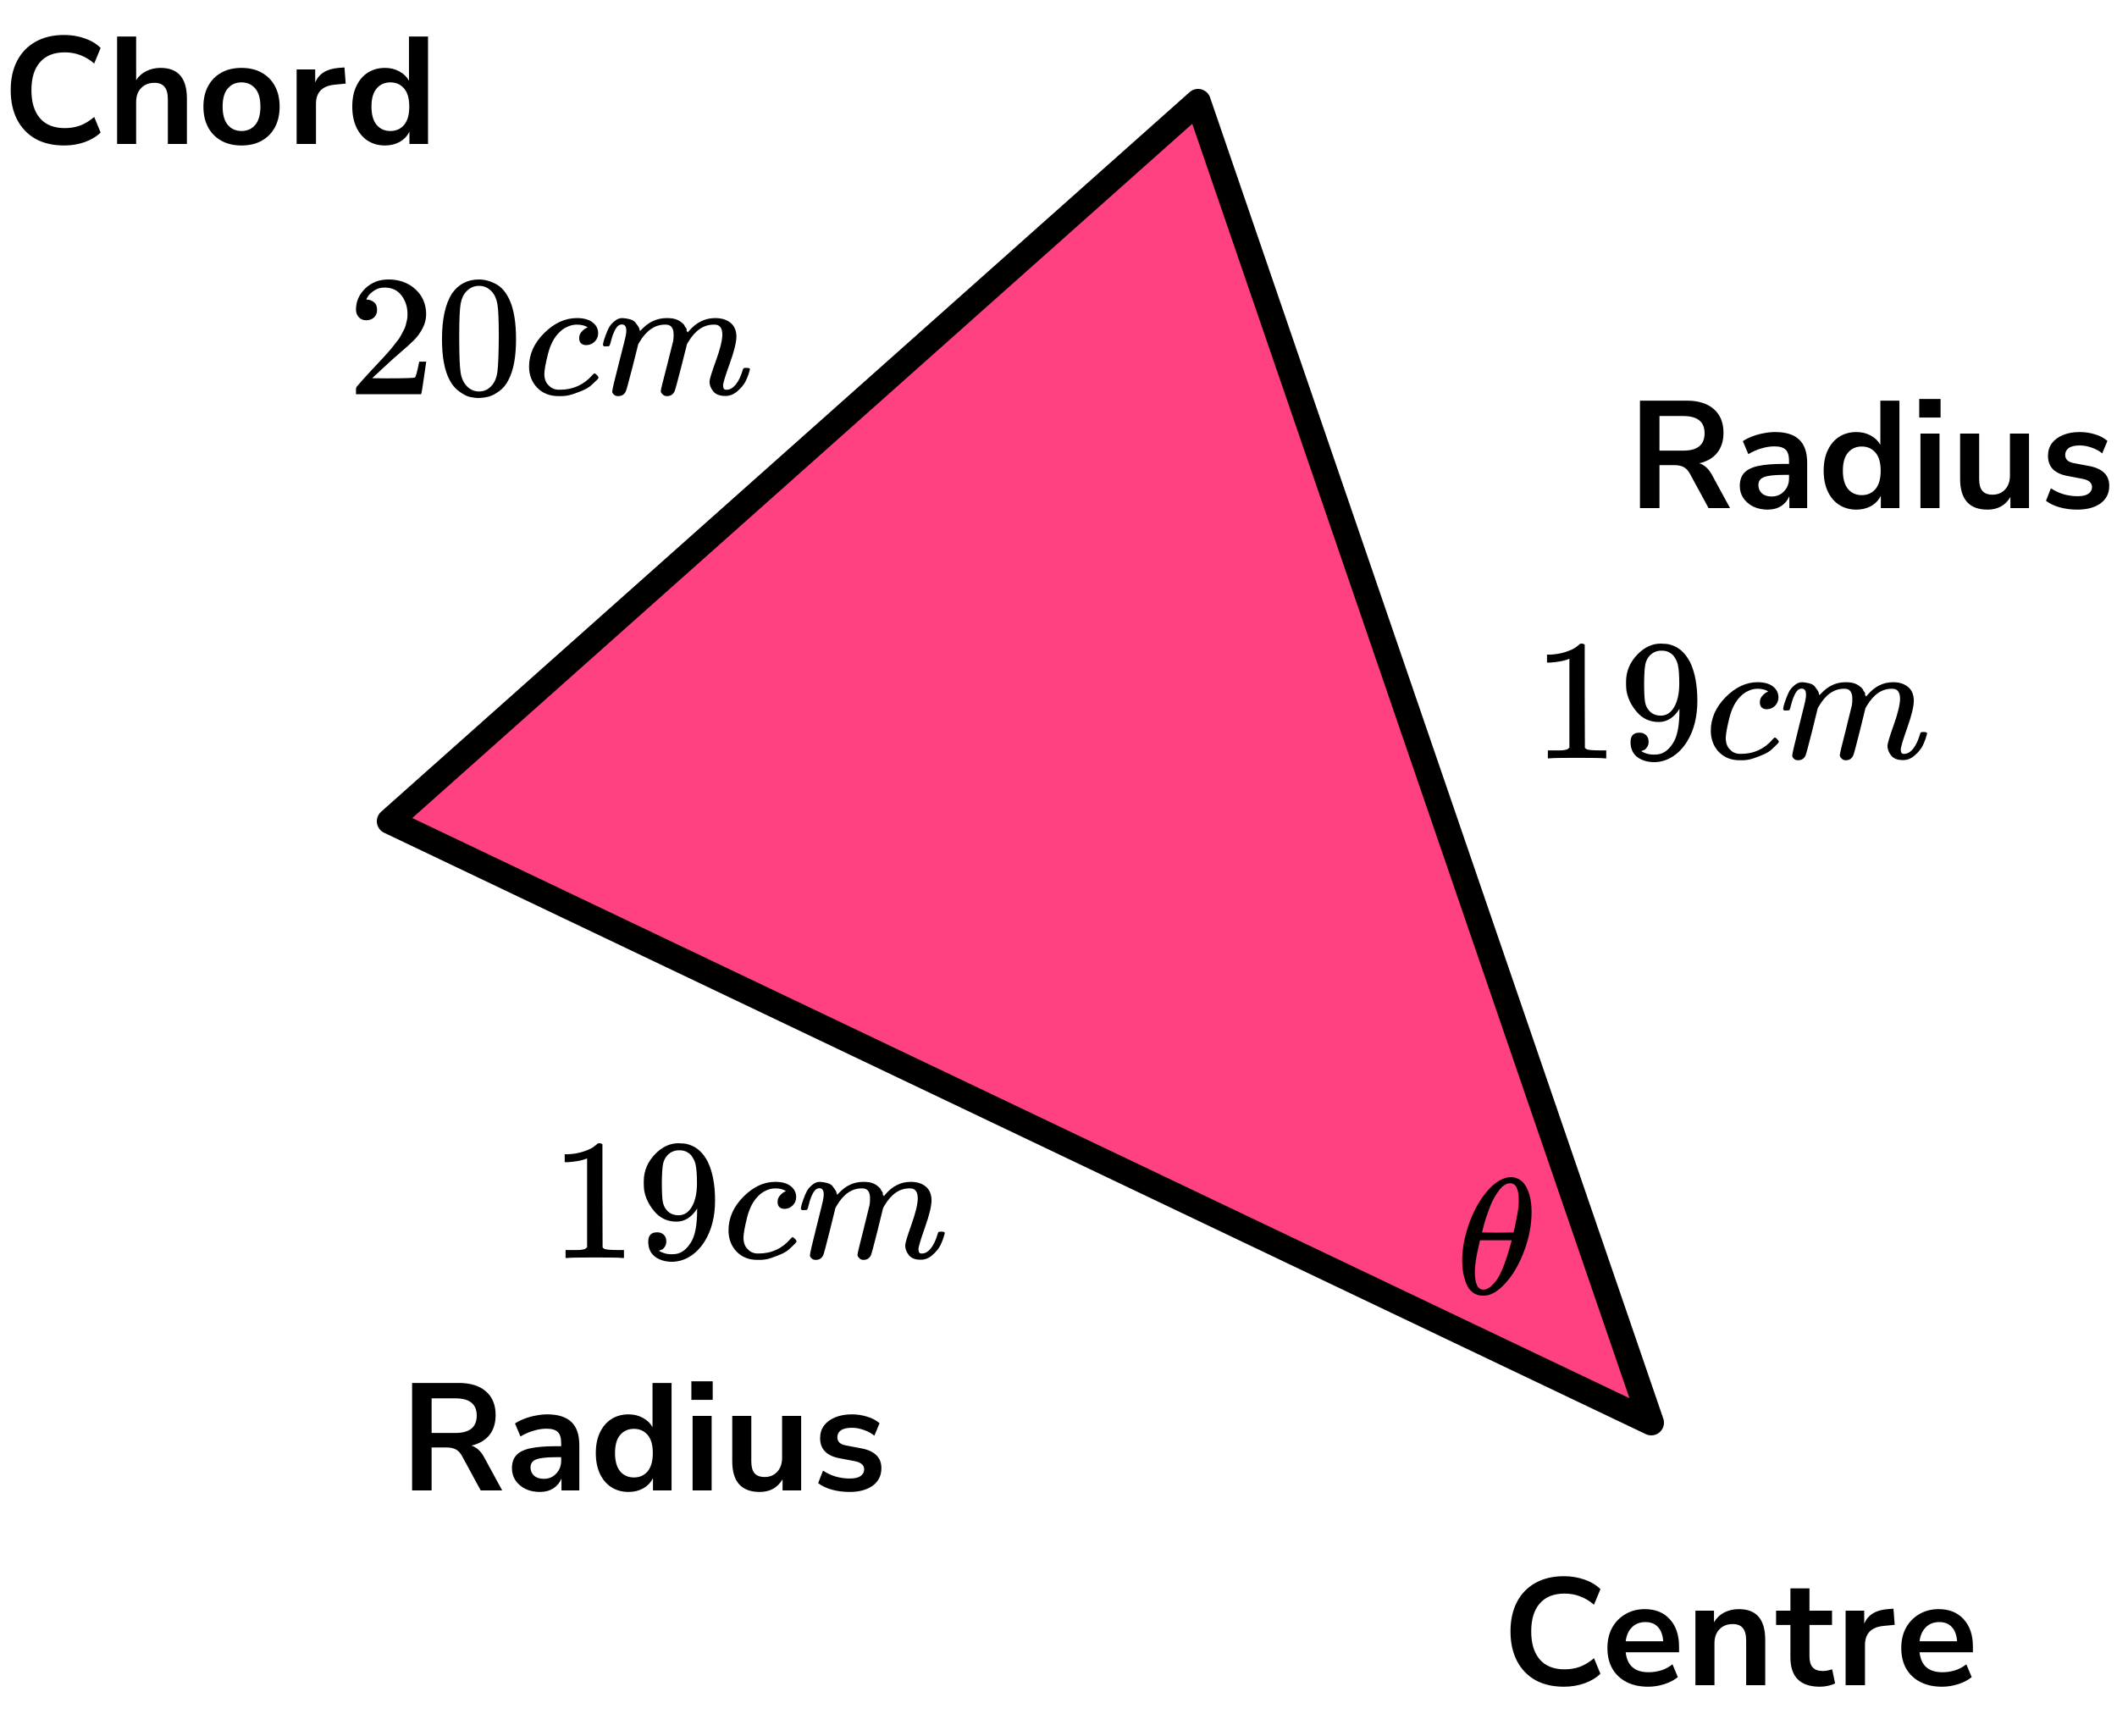 <?xml version="1.0" encoding="UTF-8"?> <svg xmlns="http://www.w3.org/2000/svg" width="250" height="205" viewBox="0 0 250 205" fill="none"><path d="M141.482 12L195 168L46 96.981L141.482 12Z" fill="#FF4081" stroke="black" stroke-width="3" stroke-linejoin="round"></path><path d="M172.672 148.889C172.672 147.558 172.921 146.155 173.42 144.681C173.919 143.206 174.597 141.934 175.454 140.864C176.311 139.794 177.2 139.18 178.122 139.024C178.134 139.024 178.185 139.024 178.275 139.024C178.365 139.024 178.441 139.017 178.505 139.004C179.196 139.056 179.733 139.376 180.117 139.963C180.616 140.746 180.866 141.797 180.866 143.115C180.866 144.616 180.578 146.142 180.002 147.695C179.426 149.248 178.691 150.521 177.795 151.512C176.9 152.504 176.043 153 175.224 153H175.09C174.629 153 174.232 152.87 173.9 152.609C173.567 152.348 173.318 152.002 173.151 151.571C172.985 151.14 172.864 150.703 172.787 150.26C172.71 149.816 172.672 149.359 172.672 148.889ZM179.35 141.725C179.35 140.394 179.011 139.728 178.333 139.728C177.872 139.728 177.424 140.022 176.989 140.609C176.554 141.197 176.196 141.862 175.915 142.606C175.633 143.35 175.416 144.002 175.262 144.563C175.109 145.125 175.026 145.451 175.013 145.542C175.64 145.555 176.26 145.562 176.874 145.562L178.736 145.542C178.748 145.529 178.8 145.314 178.889 144.896C178.979 144.479 179.081 143.957 179.196 143.33C179.311 142.704 179.362 142.169 179.35 141.725ZM174.168 150.22C174.168 151.604 174.507 152.295 175.185 152.295C175.377 152.295 175.582 152.23 175.8 152.1C176.017 151.969 176.279 151.721 176.586 151.356C176.893 150.99 177.2 150.423 177.507 149.653C177.814 148.883 178.122 147.93 178.429 146.795L178.525 146.462H174.783C174.783 146.501 174.725 146.749 174.61 147.206C174.495 147.663 174.392 148.172 174.303 148.733C174.213 149.294 174.168 149.79 174.168 150.22Z" fill="black"></path><path d="M43.264 37.823C42.89 37.823 42.592 37.701 42.371 37.457C42.149 37.212 42.039 36.914 42.039 36.561C42.039 35.598 42.406 34.764 43.139 34.059C43.873 33.354 44.787 33.001 45.881 33.001C47.141 33.001 48.194 33.381 49.038 34.14C49.883 34.9 50.312 35.883 50.326 37.09C50.326 37.674 50.187 38.23 49.91 38.759C49.634 39.288 49.301 39.749 48.913 40.142C48.526 40.535 47.972 41.037 47.252 41.648C46.753 42.068 46.061 42.692 45.175 43.519L43.949 44.659L45.528 44.679C47.702 44.679 48.858 44.645 48.997 44.577C49.093 44.55 49.26 43.947 49.495 42.767V42.706H50.326V42.767C50.312 42.807 50.222 43.424 50.056 44.618C49.89 45.812 49.786 46.435 49.744 46.49V46.551H42.039V46.164V45.92C42.039 45.825 42.08 45.723 42.163 45.615C42.246 45.506 42.454 45.269 42.786 44.903C43.188 44.469 43.534 44.089 43.825 43.764C43.949 43.628 44.185 43.377 44.531 43.011C44.877 42.645 45.113 42.394 45.237 42.258C45.362 42.122 45.563 41.899 45.84 41.587C46.117 41.275 46.31 41.044 46.421 40.895C46.532 40.746 46.691 40.542 46.899 40.285C47.106 40.027 47.252 39.81 47.335 39.633C47.418 39.457 47.522 39.261 47.647 39.044C47.771 38.827 47.861 38.609 47.916 38.392C47.972 38.175 48.02 37.972 48.062 37.782C48.103 37.592 48.124 37.368 48.124 37.111C48.124 36.256 47.889 35.517 47.418 34.893C46.947 34.269 46.276 33.957 45.403 33.957C44.946 33.957 44.545 34.072 44.199 34.303C43.852 34.534 43.61 34.758 43.472 34.974C43.333 35.191 43.264 35.32 43.264 35.361C43.264 35.375 43.299 35.381 43.368 35.381C43.617 35.381 43.873 35.476 44.136 35.666C44.4 35.856 44.531 36.168 44.531 36.602C44.531 36.941 44.42 37.226 44.199 37.457C43.977 37.687 43.666 37.809 43.264 37.823Z" fill="black"></path><path d="M53.379 34.651C54.155 33.552 55.214 33.003 56.557 33.003C57.222 33.003 57.886 33.179 58.551 33.532C59.216 33.884 59.756 34.508 60.171 35.403C60.683 36.529 60.94 38.075 60.94 40.042C60.94 42.144 60.642 43.752 60.047 44.864C59.77 45.433 59.389 45.888 58.904 46.227C58.419 46.566 57.997 46.776 57.637 46.858C57.277 46.939 56.924 46.986 56.578 47C56.218 47 55.858 46.959 55.498 46.878C55.138 46.797 54.715 46.58 54.231 46.227C53.746 45.874 53.365 45.42 53.088 44.864C52.493 43.752 52.195 42.144 52.195 40.042C52.195 37.682 52.59 35.885 53.379 34.651ZM58.053 34.406C57.637 33.972 57.146 33.755 56.578 33.755C55.996 33.755 55.498 33.972 55.082 34.406C54.736 34.759 54.508 35.247 54.397 35.871C54.286 36.495 54.231 37.797 54.231 39.778C54.231 41.92 54.286 43.331 54.397 44.009C54.508 44.687 54.757 45.223 55.145 45.617C55.532 46.023 56.01 46.227 56.578 46.227C57.132 46.227 57.602 46.023 57.99 45.617C58.392 45.21 58.641 44.64 58.738 43.908C58.835 43.175 58.89 41.798 58.904 39.778C58.904 37.811 58.849 36.516 58.738 35.892C58.627 35.268 58.399 34.773 58.053 34.406Z" fill="black"></path><path d="M62.476 43.317C62.476 41.839 63.072 40.51 64.263 39.33C65.453 38.15 66.741 37.559 68.126 37.559C68.901 37.559 69.51 37.722 69.954 38.048C70.397 38.373 70.625 38.801 70.639 39.33C70.639 39.723 70.507 40.055 70.244 40.327C69.981 40.598 69.649 40.74 69.247 40.754C68.984 40.754 68.777 40.686 68.624 40.55C68.472 40.415 68.396 40.211 68.396 39.94C68.396 39.669 68.472 39.438 68.624 39.248C68.777 39.058 68.929 38.916 69.081 38.821C69.234 38.726 69.331 38.685 69.372 38.699H69.393C69.393 38.672 69.351 38.631 69.268 38.577C69.185 38.523 69.04 38.468 68.832 38.414C68.624 38.36 68.389 38.333 68.126 38.333C67.71 38.333 67.316 38.428 66.942 38.617C66.651 38.739 66.353 38.95 66.049 39.248C65.439 39.845 64.996 40.686 64.719 41.771C64.443 42.856 64.297 43.643 64.283 44.131C64.283 44.755 64.463 45.223 64.823 45.535C65.128 45.86 65.529 46.023 66.028 46.023H66.111C67.662 46.023 68.943 45.447 69.954 44.294C70.078 44.158 70.161 44.09 70.203 44.09C70.258 44.09 70.348 44.151 70.473 44.273C70.597 44.395 70.667 44.49 70.681 44.558C70.694 44.626 70.632 44.728 70.494 44.863C70.355 44.999 70.154 45.189 69.891 45.433C69.628 45.677 69.317 45.881 68.957 46.043C68.597 46.206 68.153 46.376 67.627 46.552C67.101 46.728 66.547 46.803 65.966 46.776C64.927 46.776 64.09 46.45 63.453 45.799C62.816 45.148 62.49 44.321 62.476 43.317Z" fill="black"></path><path d="M71.2 40.715C71.214 40.633 71.235 40.525 71.262 40.389C71.29 40.253 71.373 39.996 71.511 39.616C71.65 39.236 71.788 38.917 71.927 38.66C72.065 38.402 72.287 38.151 72.592 37.907C72.896 37.663 73.201 37.547 73.505 37.561C73.81 37.575 74.108 37.622 74.399 37.703C74.689 37.785 74.897 37.907 75.022 38.07C75.146 38.232 75.257 38.382 75.354 38.517C75.451 38.653 75.506 38.782 75.52 38.904L75.562 39.046C75.562 39.073 75.569 39.087 75.582 39.087L75.811 38.863C76.642 37.995 77.618 37.561 78.74 37.561C78.975 37.561 79.19 37.575 79.383 37.602C79.577 37.629 79.757 37.676 79.923 37.744C80.09 37.812 80.221 37.88 80.318 37.948C80.415 38.015 80.519 38.097 80.63 38.192C80.74 38.287 80.81 38.375 80.837 38.456C80.865 38.538 80.92 38.626 81.004 38.721C81.087 38.816 81.114 38.897 81.087 38.965C81.059 39.033 81.08 39.094 81.149 39.148C81.218 39.202 81.232 39.25 81.19 39.29L81.357 39.087C82.229 38.07 83.26 37.561 84.451 37.561C85.199 37.561 85.801 37.744 86.258 38.11C86.715 38.477 86.951 39.012 86.965 39.718C86.965 40.409 86.701 41.481 86.175 42.932C85.649 44.383 85.386 45.252 85.386 45.536C85.4 45.726 85.434 45.855 85.49 45.923C85.545 45.991 85.649 46.025 85.801 46.025C86.189 46.025 86.549 45.821 86.882 45.414C87.214 45.007 87.484 44.451 87.692 43.746C87.733 43.597 87.775 43.509 87.816 43.481C87.858 43.454 87.968 43.441 88.148 43.441C88.425 43.441 88.564 43.495 88.564 43.603C88.564 43.617 88.536 43.719 88.481 43.909C88.37 44.302 88.218 44.689 88.024 45.068C87.83 45.448 87.511 45.828 87.068 46.208C86.625 46.587 86.148 46.771 85.635 46.757C84.984 46.757 84.514 46.574 84.223 46.208C83.932 45.842 83.787 45.462 83.787 45.068C83.787 44.811 84.036 43.997 84.534 42.627C85.033 41.257 85.289 40.226 85.303 39.535C85.303 38.734 84.998 38.334 84.389 38.334H84.285C83.094 38.334 82.091 39.019 81.273 40.389L81.128 40.633L80.443 43.359C79.986 45.136 79.723 46.092 79.653 46.228C79.473 46.594 79.176 46.777 78.76 46.777C78.58 46.777 78.435 46.73 78.324 46.635C78.213 46.54 78.137 46.459 78.096 46.391C78.054 46.323 78.033 46.255 78.033 46.187C78.033 46.038 78.269 45.068 78.74 43.278L79.487 40.308C79.529 40.104 79.55 39.846 79.55 39.535C79.55 38.734 79.245 38.334 78.636 38.334H78.532C77.341 38.334 76.337 39.019 75.52 40.389L75.375 40.633L74.689 43.359C74.232 45.136 73.969 46.092 73.9 46.228C73.72 46.594 73.422 46.777 73.007 46.777C72.827 46.777 72.682 46.737 72.571 46.655C72.46 46.574 72.384 46.492 72.342 46.411C72.301 46.33 72.287 46.262 72.301 46.208C72.301 46.031 72.564 44.919 73.09 42.871C73.63 40.782 73.9 39.691 73.9 39.596C73.942 39.392 73.962 39.209 73.962 39.046C73.962 38.558 73.789 38.314 73.443 38.314C73.138 38.314 72.882 38.504 72.675 38.883C72.467 39.263 72.308 39.677 72.197 40.124C72.086 40.572 72.003 40.816 71.948 40.857C71.92 40.884 71.809 40.898 71.615 40.898H71.325C71.242 40.816 71.2 40.755 71.2 40.715Z" fill="black"></path><path d="M185.332 77.791L185.067 77.893C184.878 77.961 184.606 78.029 184.254 78.097C183.901 78.164 183.508 78.212 183.074 78.239H182.688V77.303H183.074C183.712 77.276 184.301 77.174 184.844 76.998C185.386 76.822 185.766 76.659 185.983 76.51C186.2 76.36 186.389 76.211 186.552 76.062C186.579 76.021 186.661 76.001 186.796 76.001C186.918 76.001 187.033 76.042 187.142 76.123V82.206L187.162 88.31C187.257 88.405 187.339 88.466 187.406 88.493C187.474 88.52 187.637 88.547 187.894 88.574C188.152 88.601 188.572 88.615 189.155 88.615H189.684V89.551H189.46C189.176 89.51 188.098 89.49 186.227 89.49C184.383 89.49 183.318 89.51 183.034 89.551H182.79V88.615H183.318C183.617 88.615 183.874 88.615 184.091 88.615C184.308 88.615 184.478 88.608 184.6 88.595C184.722 88.581 184.83 88.561 184.925 88.534C185.02 88.506 185.074 88.493 185.088 88.493C185.101 88.493 185.142 88.459 185.21 88.391C185.278 88.323 185.318 88.296 185.332 88.31V77.791Z" fill="black"></path><path d="M198.328 83.713C197.677 84.744 196.863 85.26 195.887 85.26C194.83 85.26 193.962 84.859 193.284 84.059C192.606 83.259 192.199 82.404 192.064 81.496C192.037 81.279 192.023 81.007 192.023 80.682V80.519C192.023 79.258 192.491 78.159 193.426 77.223C194.24 76.409 195.135 76.003 196.111 76.003C196.138 76.003 196.179 76.003 196.233 76.003C196.287 76.003 196.341 76.009 196.396 76.023H196.477C196.64 76.023 196.809 76.037 196.985 76.064C197.162 76.091 197.412 76.172 197.738 76.308C198.063 76.443 198.382 76.66 198.694 76.959C199.005 77.257 199.297 77.657 199.568 78.159C200.151 79.353 200.443 80.885 200.443 82.757C200.443 84.656 200.036 86.263 199.222 87.579C198.748 88.338 198.178 88.928 197.514 89.349C196.85 89.769 196.145 89.986 195.399 90C194.572 90 193.894 89.803 193.365 89.41C192.836 89.017 192.565 88.433 192.552 87.66C192.538 86.887 192.897 86.507 193.63 86.521C193.928 86.521 194.179 86.616 194.382 86.806C194.585 86.996 194.687 87.26 194.687 87.599C194.687 87.843 194.626 88.054 194.504 88.23C194.382 88.406 194.274 88.515 194.179 88.555C194.084 88.596 193.996 88.63 193.914 88.657L193.833 88.678C193.833 88.705 193.88 88.745 193.975 88.8C194.07 88.854 194.247 88.922 194.504 89.003C194.762 89.085 195.046 89.118 195.358 89.105H195.48C196.294 89.105 196.979 88.671 197.534 87.803C198.063 87.043 198.328 85.728 198.328 83.856V83.713ZM196.131 84.507C196.782 84.507 197.304 84.174 197.697 83.51C198.09 82.845 198.294 81.943 198.307 80.804C198.307 79.746 198.253 78.987 198.145 78.525C198.117 78.39 198.077 78.254 198.023 78.118C197.968 77.983 197.873 77.807 197.738 77.59C197.602 77.373 197.399 77.189 197.128 77.04C196.856 76.891 196.538 76.823 196.172 76.837C195.657 76.837 195.216 77.02 194.85 77.386C194.565 77.684 194.382 78.037 194.301 78.444C194.219 78.851 194.172 79.563 194.158 80.58C194.158 81.706 194.192 82.466 194.26 82.859C194.328 83.252 194.463 83.571 194.667 83.815C195.006 84.276 195.494 84.507 196.131 84.507Z" fill="black"></path><path d="M202.029 86.317C202.029 84.839 202.612 83.51 203.778 82.329C204.944 81.15 206.205 80.559 207.561 80.559C208.32 80.559 208.917 80.722 209.351 81.048C209.784 81.373 210.008 81.801 210.022 82.329C210.022 82.723 209.893 83.055 209.635 83.326C209.378 83.598 209.052 83.74 208.659 83.754C208.401 83.754 208.198 83.686 208.049 83.55C207.9 83.415 207.825 83.211 207.825 82.94C207.825 82.669 207.9 82.438 208.049 82.248C208.198 82.058 208.347 81.916 208.496 81.821C208.646 81.726 208.74 81.685 208.781 81.699H208.801C208.801 81.672 208.761 81.631 208.679 81.577C208.598 81.522 208.456 81.468 208.252 81.414C208.049 81.36 207.818 81.333 207.561 81.333C207.154 81.333 206.768 81.428 206.402 81.618C206.117 81.74 205.825 81.95 205.527 82.248C204.931 82.845 204.497 83.686 204.226 84.771C203.954 85.856 203.812 86.643 203.798 87.131C203.798 87.755 203.975 88.223 204.327 88.535C204.625 88.86 205.019 89.023 205.507 89.023H205.588C207.107 89.023 208.361 88.447 209.351 87.294C209.473 87.158 209.554 87.09 209.595 87.09C209.649 87.09 209.737 87.151 209.859 87.273C209.981 87.395 210.049 87.49 210.062 87.558C210.076 87.626 210.015 87.728 209.879 87.863C209.744 87.999 209.547 88.189 209.29 88.433C209.032 88.677 208.727 88.881 208.374 89.043C208.022 89.206 207.588 89.376 207.073 89.552C206.558 89.728 206.015 89.803 205.446 89.776C204.429 89.776 203.609 89.45 202.985 88.799C202.361 88.148 202.043 87.321 202.029 86.317Z" fill="black"></path><path d="M210.571 83.715C210.584 83.633 210.605 83.525 210.632 83.389C210.659 83.253 210.74 82.996 210.876 82.616C211.011 82.236 211.147 81.917 211.283 81.66C211.418 81.402 211.635 81.151 211.933 80.907C212.232 80.663 212.53 80.547 212.828 80.561C213.127 80.575 213.418 80.622 213.703 80.704C213.988 80.785 214.191 80.907 214.313 81.07C214.435 81.232 214.543 81.382 214.638 81.517C214.733 81.653 214.787 81.782 214.801 81.904L214.842 82.046C214.842 82.073 214.848 82.087 214.862 82.087L215.086 81.863C215.899 80.995 216.855 80.561 217.953 80.561C218.184 80.561 218.394 80.575 218.584 80.602C218.774 80.629 218.95 80.676 219.113 80.744C219.275 80.812 219.404 80.88 219.499 80.948C219.594 81.015 219.696 81.097 219.804 81.192C219.912 81.287 219.98 81.375 220.007 81.456C220.035 81.538 220.089 81.626 220.17 81.721C220.251 81.816 220.279 81.897 220.251 81.965C220.224 82.033 220.245 82.094 220.312 82.148C220.38 82.202 220.394 82.25 220.353 82.29L220.516 82.087C221.37 81.07 222.38 80.561 223.546 80.561C224.278 80.561 224.868 80.744 225.315 81.11C225.763 81.477 225.993 82.012 226.007 82.718C226.007 83.409 225.749 84.481 225.234 85.932C224.719 87.383 224.461 88.251 224.461 88.536C224.475 88.726 224.509 88.855 224.563 88.923C224.617 88.991 224.719 89.025 224.868 89.025C225.248 89.025 225.6 88.821 225.926 88.414C226.251 88.007 226.515 87.451 226.719 86.746C226.759 86.597 226.8 86.509 226.841 86.481C226.881 86.454 226.99 86.441 227.166 86.441C227.437 86.441 227.573 86.495 227.573 86.603C227.573 86.617 227.546 86.719 227.492 86.909C227.383 87.302 227.234 87.689 227.044 88.068C226.854 88.448 226.543 88.828 226.109 89.208C225.675 89.588 225.207 89.771 224.705 89.757C224.068 89.757 223.607 89.574 223.322 89.208C223.038 88.841 222.895 88.462 222.895 88.068C222.895 87.811 223.139 86.997 223.627 85.627C224.116 84.257 224.366 83.226 224.38 82.534C224.38 81.734 224.082 81.334 223.485 81.334H223.383C222.217 81.334 221.234 82.019 220.434 83.389L220.292 83.633L219.621 86.359C219.174 88.136 218.916 89.092 218.848 89.228C218.672 89.594 218.38 89.777 217.974 89.777C217.797 89.777 217.655 89.73 217.547 89.635C217.438 89.54 217.364 89.459 217.323 89.391C217.282 89.323 217.262 89.255 217.262 89.187C217.262 89.038 217.492 88.068 217.953 86.278L218.685 83.308C218.726 83.104 218.746 82.847 218.746 82.534C218.746 81.734 218.448 81.334 217.852 81.334H217.75C216.584 81.334 215.601 82.019 214.801 83.389L214.659 83.633L213.988 86.359C213.54 88.136 213.282 89.092 213.215 89.228C213.038 89.594 212.747 89.777 212.34 89.777C212.164 89.777 212.022 89.737 211.913 89.655C211.805 89.574 211.73 89.493 211.689 89.411C211.649 89.33 211.635 89.262 211.649 89.208C211.649 89.031 211.906 87.919 212.422 85.871C212.95 83.782 213.215 82.691 213.215 82.596C213.255 82.392 213.276 82.209 213.276 82.046C213.276 81.558 213.106 81.314 212.767 81.314C212.469 81.314 212.218 81.504 212.015 81.883C211.811 82.263 211.655 82.677 211.547 83.124C211.439 83.572 211.357 83.816 211.303 83.857C211.276 83.884 211.167 83.898 210.978 83.898H210.693C210.611 83.816 210.571 83.755 210.571 83.715Z" fill="black"></path><path d="M69.332 136.791L69.067 136.893C68.878 136.961 68.606 137.029 68.254 137.097C67.901 137.164 67.508 137.212 67.074 137.239H66.688V136.303H67.074C67.712 136.276 68.301 136.174 68.844 135.998C69.386 135.822 69.766 135.659 69.983 135.51C70.2 135.36 70.389 135.211 70.552 135.062C70.579 135.021 70.661 135.001 70.796 135.001C70.918 135.001 71.033 135.042 71.142 135.123V141.206L71.162 147.31C71.257 147.405 71.338 147.466 71.406 147.493C71.474 147.52 71.637 147.547 71.894 147.574C72.152 147.601 72.572 147.615 73.155 147.615H73.684V148.551H73.46C73.176 148.51 72.098 148.49 70.227 148.49C68.383 148.49 67.319 148.51 67.034 148.551H66.79V147.615H67.319C67.617 147.615 67.874 147.615 68.091 147.615C68.308 147.615 68.478 147.608 68.6 147.595C68.722 147.581 68.83 147.561 68.925 147.534C69.02 147.506 69.074 147.493 69.088 147.493C69.101 147.493 69.142 147.459 69.21 147.391C69.278 147.323 69.318 147.296 69.332 147.31V136.791Z" fill="black"></path><path d="M82.328 142.713C81.677 143.744 80.863 144.26 79.887 144.26C78.829 144.26 77.962 143.859 77.284 143.059C76.606 142.259 76.199 141.405 76.064 140.496C76.037 140.279 76.023 140.008 76.023 139.682V139.519C76.023 138.258 76.491 137.159 77.426 136.223C78.24 135.41 79.135 135.003 80.111 135.003C80.138 135.003 80.179 135.003 80.233 135.003C80.287 135.003 80.341 135.009 80.395 135.023H80.477C80.64 135.023 80.809 135.037 80.985 135.064C81.162 135.091 81.412 135.172 81.738 135.308C82.063 135.443 82.382 135.66 82.694 135.959C83.005 136.257 83.297 136.657 83.568 137.159C84.151 138.353 84.443 139.885 84.443 141.757C84.443 143.656 84.036 145.263 83.222 146.579C82.748 147.338 82.178 147.928 81.514 148.349C80.85 148.769 80.145 148.986 79.399 149C78.572 149 77.894 148.803 77.365 148.41C76.836 148.017 76.565 147.433 76.552 146.66C76.538 145.887 76.897 145.507 77.63 145.521C77.928 145.521 78.179 145.616 78.382 145.806C78.585 145.996 78.687 146.26 78.687 146.599C78.687 146.843 78.626 147.054 78.504 147.23C78.382 147.406 78.274 147.515 78.179 147.556C78.084 147.596 77.996 147.63 77.914 147.657L77.833 147.678C77.833 147.705 77.88 147.745 77.975 147.8C78.07 147.854 78.246 147.922 78.504 148.003C78.762 148.084 79.046 148.118 79.358 148.105H79.48C80.294 148.105 80.978 147.671 81.534 146.803C82.063 146.043 82.328 144.728 82.328 142.856V142.713ZM80.131 143.507C80.782 143.507 81.304 143.175 81.697 142.51C82.09 141.845 82.294 140.943 82.307 139.804C82.307 138.746 82.253 137.987 82.144 137.525C82.117 137.39 82.077 137.254 82.022 137.119C81.968 136.983 81.873 136.807 81.738 136.59C81.602 136.373 81.399 136.189 81.128 136.04C80.856 135.891 80.538 135.823 80.172 135.837C79.657 135.837 79.216 136.02 78.85 136.386C78.565 136.684 78.382 137.037 78.301 137.444C78.219 137.851 78.172 138.563 78.158 139.58C78.158 140.706 78.192 141.466 78.26 141.859C78.328 142.252 78.463 142.571 78.667 142.815C79.006 143.276 79.494 143.507 80.131 143.507Z" fill="black"></path><path d="M86.029 145.317C86.029 143.839 86.612 142.51 87.778 141.33C88.944 140.15 90.205 139.56 91.561 139.56C92.32 139.56 92.917 139.722 93.351 140.048C93.784 140.373 94.008 140.801 94.022 141.33C94.022 141.723 93.893 142.055 93.635 142.326C93.378 142.598 93.052 142.74 92.659 142.754C92.401 142.754 92.198 142.686 92.049 142.55C91.9 142.415 91.825 142.211 91.825 141.94C91.825 141.669 91.9 141.438 92.049 141.248C92.198 141.058 92.347 140.916 92.496 140.821C92.645 140.726 92.74 140.685 92.781 140.699H92.801C92.801 140.672 92.761 140.631 92.679 140.577C92.598 140.523 92.456 140.468 92.252 140.414C92.049 140.36 91.819 140.333 91.561 140.333C91.154 140.333 90.768 140.428 90.402 140.617C90.117 140.74 89.825 140.95 89.527 141.248C88.93 141.845 88.497 142.686 88.225 143.771C87.954 144.856 87.812 145.643 87.798 146.131C87.798 146.755 87.975 147.223 88.327 147.535C88.626 147.86 89.019 148.023 89.507 148.023H89.588C91.107 148.023 92.361 147.447 93.351 146.294C93.473 146.158 93.554 146.09 93.595 146.09C93.649 146.09 93.737 146.151 93.859 146.273C93.981 146.395 94.049 146.49 94.062 146.558C94.076 146.626 94.015 146.728 93.879 146.863C93.744 146.999 93.547 147.189 93.29 147.433C93.032 147.677 92.727 147.881 92.374 148.043C92.022 148.206 91.588 148.376 91.073 148.552C90.558 148.728 90.015 148.803 89.446 148.776C88.429 148.776 87.609 148.45 86.985 147.799C86.361 147.148 86.043 146.321 86.029 145.317Z" fill="black"></path><path d="M94.571 142.715C94.584 142.633 94.605 142.525 94.632 142.389C94.659 142.253 94.74 141.996 94.876 141.616C95.011 141.236 95.147 140.917 95.283 140.66C95.418 140.402 95.635 140.151 95.933 139.907C96.232 139.663 96.53 139.547 96.828 139.561C97.126 139.575 97.418 139.622 97.703 139.703C97.987 139.785 98.191 139.907 98.313 140.07C98.435 140.232 98.543 140.382 98.638 140.517C98.733 140.653 98.787 140.782 98.801 140.904L98.842 141.046C98.842 141.073 98.849 141.087 98.862 141.087L99.086 140.863C99.899 139.995 100.855 139.561 101.953 139.561C102.184 139.561 102.394 139.575 102.584 139.602C102.774 139.629 102.95 139.676 103.113 139.744C103.275 139.812 103.404 139.88 103.499 139.948C103.594 140.015 103.696 140.097 103.804 140.192C103.912 140.287 103.98 140.375 104.007 140.456C104.035 140.538 104.089 140.626 104.17 140.721C104.251 140.816 104.279 140.897 104.251 140.965C104.224 141.033 104.245 141.094 104.312 141.148C104.38 141.202 104.394 141.25 104.353 141.29L104.516 141.087C105.37 140.07 106.38 139.561 107.546 139.561C108.278 139.561 108.868 139.744 109.315 140.11C109.763 140.477 109.993 141.012 110.007 141.718C110.007 142.409 109.749 143.481 109.234 144.932C108.719 146.383 108.461 147.251 108.461 147.536C108.475 147.726 108.509 147.855 108.563 147.923C108.617 147.991 108.719 148.025 108.868 148.025C109.248 148.025 109.6 147.821 109.926 147.414C110.251 147.007 110.515 146.451 110.719 145.746C110.759 145.597 110.8 145.509 110.841 145.481C110.881 145.454 110.99 145.441 111.166 145.441C111.437 145.441 111.573 145.495 111.573 145.604C111.573 145.617 111.546 145.719 111.492 145.909C111.383 146.302 111.234 146.689 111.044 147.068C110.854 147.448 110.543 147.828 110.109 148.208C109.675 148.587 109.207 148.771 108.705 148.757C108.068 148.757 107.607 148.574 107.322 148.208C107.038 147.841 106.895 147.462 106.895 147.068C106.895 146.811 107.139 145.997 107.627 144.627C108.116 143.257 108.366 142.226 108.38 141.535C108.38 140.734 108.082 140.334 107.485 140.334H107.383C106.217 140.334 105.234 141.019 104.434 142.389L104.292 142.633L103.621 145.359C103.174 147.136 102.916 148.092 102.848 148.228C102.672 148.594 102.38 148.777 101.974 148.777C101.797 148.777 101.655 148.73 101.547 148.635C101.438 148.54 101.364 148.459 101.323 148.391C101.282 148.323 101.262 148.255 101.262 148.187C101.262 148.038 101.492 147.068 101.953 145.278L102.685 142.308C102.726 142.104 102.746 141.846 102.746 141.535C102.746 140.734 102.448 140.334 101.852 140.334H101.75C100.584 140.334 99.601 141.019 98.801 142.389L98.659 142.633L97.987 145.359C97.54 147.136 97.282 148.092 97.215 148.228C97.038 148.594 96.747 148.777 96.34 148.777C96.164 148.777 96.022 148.737 95.913 148.655C95.805 148.574 95.73 148.493 95.689 148.411C95.649 148.33 95.635 148.262 95.649 148.208C95.649 148.031 95.906 146.919 96.421 144.871C96.95 142.782 97.215 141.69 97.215 141.596C97.255 141.392 97.276 141.209 97.276 141.046C97.276 140.558 97.106 140.314 96.767 140.314C96.469 140.314 96.218 140.504 96.015 140.883C95.811 141.263 95.656 141.677 95.547 142.125C95.439 142.572 95.357 142.816 95.303 142.857C95.276 142.884 95.167 142.898 94.978 142.898H94.693C94.612 142.816 94.571 142.755 94.571 142.715Z" fill="black"></path><path d="M7.581 17.18C6.261 17.18 5.127 16.916 4.179 16.388C3.243 15.848 2.523 15.092 2.019 14.12C1.515 13.136 1.263 11.978 1.263 10.646C1.263 9.314 1.515 8.162 2.019 7.19C2.523 6.218 3.243 5.468 4.179 4.94C5.127 4.4 6.261 4.13 7.581 4.13C8.433 4.13 9.237 4.262 9.993 4.526C10.761 4.79 11.391 5.168 11.883 5.66L11.127 7.496C10.587 7.04 10.035 6.71 9.471 6.506C8.907 6.29 8.301 6.182 7.653 6.182C6.369 6.182 5.391 6.572 4.719 7.352C4.047 8.12 3.711 9.218 3.711 10.646C3.711 12.074 4.047 13.178 4.719 13.958C5.391 14.738 6.369 15.128 7.653 15.128C8.301 15.128 8.907 15.026 9.471 14.822C10.035 14.606 10.587 14.27 11.127 13.814L11.883 15.65C11.391 16.13 10.761 16.508 9.993 16.784C9.237 17.048 8.433 17.18 7.581 17.18ZM13.828 17V4.31H16.078V9.476C16.378 8.996 16.78 8.636 17.284 8.396C17.788 8.144 18.346 8.018 18.958 8.018C21.034 8.018 22.072 9.224 22.072 11.636V17H19.822V11.744C19.822 11.06 19.69 10.562 19.426 10.25C19.174 9.938 18.778 9.782 18.238 9.782C17.578 9.782 17.05 9.992 16.654 10.412C16.27 10.82 16.078 11.366 16.078 12.05V17H13.828ZM28.521 17.18C27.609 17.18 26.817 16.994 26.145 16.622C25.473 16.25 24.951 15.722 24.579 15.038C24.207 14.342 24.021 13.526 24.021 12.59C24.021 11.654 24.207 10.844 24.579 10.16C24.951 9.476 25.473 8.948 26.145 8.576C26.817 8.204 27.609 8.018 28.521 8.018C29.433 8.018 30.225 8.204 30.897 8.576C31.569 8.948 32.091 9.476 32.463 10.16C32.835 10.844 33.021 11.654 33.021 12.59C33.021 13.526 32.835 14.342 32.463 15.038C32.091 15.722 31.569 16.25 30.897 16.622C30.225 16.994 29.433 17.18 28.521 17.18ZM28.521 15.47C29.193 15.47 29.733 15.23 30.141 14.75C30.549 14.258 30.753 13.538 30.753 12.59C30.753 11.63 30.549 10.916 30.141 10.448C29.733 9.968 29.193 9.728 28.521 9.728C27.849 9.728 27.309 9.968 26.901 10.448C26.493 10.916 26.289 11.63 26.289 12.59C26.289 13.538 26.493 14.258 26.901 14.75C27.309 15.23 27.849 15.47 28.521 15.47ZM35.028 17V8.198H37.224V9.746C37.656 8.702 38.58 8.126 39.996 8.018L40.68 7.964L40.824 9.872L39.528 9.998C38.052 10.142 37.314 10.898 37.314 12.266V17H35.028ZM45.47 17.18C44.702 17.18 44.024 16.994 43.436 16.622C42.86 16.25 42.41 15.722 42.086 15.038C41.762 14.342 41.6 13.526 41.6 12.59C41.6 11.642 41.762 10.832 42.086 10.16C42.41 9.476 42.86 8.948 43.436 8.576C44.024 8.204 44.702 8.018 45.47 8.018C46.094 8.018 46.658 8.156 47.162 8.432C47.666 8.708 48.044 9.074 48.296 9.53V4.31H50.546V17H48.35V15.542C48.11 16.046 47.732 16.448 47.216 16.748C46.7 17.036 46.118 17.18 45.47 17.18ZM46.1 15.47C46.772 15.47 47.312 15.23 47.72 14.75C48.128 14.258 48.332 13.538 48.332 12.59C48.332 11.63 48.128 10.916 47.72 10.448C47.312 9.968 46.772 9.728 46.1 9.728C45.428 9.728 44.888 9.968 44.48 10.448C44.072 10.916 43.868 11.63 43.868 12.59C43.868 13.538 44.072 14.258 44.48 14.75C44.888 15.23 45.428 15.47 46.1 15.47Z" fill="black"></path><path d="M193.666 60V47.31H199.174C200.566 47.31 201.64 47.646 202.396 48.318C203.152 48.978 203.53 49.908 203.53 51.108C203.53 52.056 203.284 52.842 202.792 53.466C202.3 54.078 201.592 54.492 200.668 54.708C201.28 54.9 201.784 55.362 202.18 56.094L204.304 60H201.766L199.57 55.95C199.354 55.554 199.096 55.284 198.796 55.14C198.508 54.996 198.136 54.924 197.68 54.924H195.97V60H193.666ZM195.97 53.214H198.778C200.458 53.214 201.298 52.53 201.298 51.162C201.298 49.806 200.458 49.128 198.778 49.128H195.97V53.214ZM208.75 60.18C208.114 60.18 207.544 60.06 207.04 59.82C206.548 59.568 206.158 59.232 205.87 58.812C205.594 58.392 205.456 57.918 205.456 57.39C205.456 56.742 205.624 56.232 205.96 55.86C206.296 55.476 206.842 55.2 207.598 55.032C208.354 54.864 209.368 54.78 210.64 54.78H211.27V54.402C211.27 53.802 211.138 53.37 210.874 53.106C210.61 52.842 210.166 52.71 209.542 52.71C209.05 52.71 208.546 52.788 208.03 52.944C207.514 53.088 206.992 53.316 206.464 53.628L205.816 52.098C206.128 51.882 206.494 51.696 206.914 51.54C207.346 51.372 207.796 51.246 208.264 51.162C208.744 51.066 209.194 51.018 209.614 51.018C210.898 51.018 211.852 51.318 212.476 51.918C213.1 52.506 213.412 53.424 213.412 54.672V60H211.306V58.596C211.102 59.088 210.778 59.478 210.334 59.766C209.89 60.042 209.362 60.18 208.75 60.18ZM209.218 58.632C209.806 58.632 210.292 58.428 210.676 58.02C211.072 57.612 211.27 57.096 211.27 56.472V56.076H210.658C209.53 56.076 208.744 56.166 208.3 56.346C207.868 56.514 207.652 56.826 207.652 57.282C207.652 57.678 207.79 58.002 208.066 58.254C208.342 58.506 208.726 58.632 209.218 58.632ZM219.23 60.18C218.462 60.18 217.784 59.994 217.196 59.622C216.62 59.25 216.17 58.722 215.846 58.038C215.522 57.342 215.36 56.526 215.36 55.59C215.36 54.642 215.522 53.832 215.846 53.16C216.17 52.476 216.62 51.948 217.196 51.576C217.784 51.204 218.462 51.018 219.23 51.018C219.854 51.018 220.418 51.156 220.922 51.432C221.426 51.708 221.804 52.074 222.056 52.53V47.31H224.306V60H222.11V58.542C221.87 59.046 221.492 59.448 220.976 59.748C220.46 60.036 219.878 60.18 219.23 60.18ZM219.86 58.47C220.532 58.47 221.072 58.23 221.48 57.75C221.888 57.258 222.092 56.538 222.092 55.59C222.092 54.63 221.888 53.916 221.48 53.448C221.072 52.968 220.532 52.728 219.86 52.728C219.188 52.728 218.648 52.968 218.24 53.448C217.832 53.916 217.628 54.63 217.628 55.59C217.628 56.538 217.832 57.258 218.24 57.75C218.648 58.23 219.188 58.47 219.86 58.47ZM226.645 49.308V47.112H229.165V49.308H226.645ZM226.789 60V51.198H229.039V60H226.789ZM234.713 60.18C232.553 60.18 231.473 58.968 231.473 56.544V51.198H233.723V56.58C233.723 57.204 233.849 57.666 234.101 57.966C234.353 58.266 234.755 58.416 235.307 58.416C235.907 58.416 236.399 58.212 236.783 57.804C237.167 57.384 237.359 56.832 237.359 56.148V51.198H239.609V60H237.413V58.686C236.825 59.682 235.925 60.18 234.713 60.18ZM245.323 60.18C244.579 60.18 243.883 60.09 243.235 59.91C242.587 59.73 242.047 59.472 241.615 59.136L242.191 57.66C242.635 57.96 243.133 58.194 243.685 58.362C244.237 58.518 244.789 58.596 245.341 58.596C245.917 58.596 246.343 58.5 246.619 58.308C246.907 58.104 247.051 57.84 247.051 57.516C247.051 57.012 246.679 56.688 245.935 56.544L244.135 56.202C242.611 55.914 241.849 55.122 241.849 53.826C241.849 53.25 242.005 52.752 242.317 52.332C242.641 51.912 243.085 51.588 243.649 51.36C244.213 51.132 244.861 51.018 245.593 51.018C246.217 51.018 246.817 51.108 247.393 51.288C247.969 51.456 248.461 51.714 248.869 52.062L248.257 53.538C247.909 53.25 247.489 53.022 246.997 52.854C246.517 52.686 246.055 52.602 245.611 52.602C245.023 52.602 244.585 52.704 244.297 52.908C244.021 53.112 243.883 53.382 243.883 53.718C243.883 54.246 244.225 54.57 244.909 54.69L246.709 55.032C247.489 55.176 248.077 55.44 248.473 55.824C248.881 56.208 249.085 56.724 249.085 57.372C249.085 58.248 248.743 58.938 248.059 59.442C247.375 59.934 246.463 60.18 245.323 60.18Z" fill="black"></path><path d="M184.694 199.18C183.374 199.18 182.24 198.916 181.292 198.388C180.356 197.848 179.636 197.092 179.132 196.12C178.628 195.136 178.376 193.978 178.376 192.646C178.376 191.314 178.628 190.162 179.132 189.19C179.636 188.218 180.356 187.468 181.292 186.94C182.24 186.4 183.374 186.13 184.694 186.13C185.546 186.13 186.35 186.262 187.106 186.526C187.874 186.79 188.504 187.168 188.996 187.66L188.24 189.496C187.7 189.04 187.148 188.71 186.584 188.506C186.02 188.29 185.414 188.182 184.766 188.182C183.482 188.182 182.504 188.572 181.832 189.352C181.16 190.12 180.824 191.218 180.824 192.646C180.824 194.074 181.16 195.178 181.832 195.958C182.504 196.738 183.482 197.128 184.766 197.128C185.414 197.128 186.02 197.026 186.584 196.822C187.148 196.606 187.7 196.27 188.24 195.814L188.996 197.65C188.504 198.13 187.874 198.508 187.106 198.784C186.35 199.048 185.546 199.18 184.694 199.18ZM194.646 199.18C193.65 199.18 192.792 198.994 192.072 198.622C191.352 198.25 190.794 197.722 190.398 197.038C190.014 196.354 189.822 195.544 189.822 194.608C189.822 193.696 190.008 192.898 190.38 192.214C190.764 191.53 191.286 190.996 191.946 190.612C192.618 190.216 193.38 190.018 194.232 190.018C195.48 190.018 196.464 190.414 197.184 191.206C197.916 191.998 198.282 193.078 198.282 194.446V195.112H191.982C192.15 196.684 193.05 197.47 194.682 197.47C195.174 197.47 195.666 197.398 196.158 197.254C196.65 197.098 197.1 196.858 197.508 196.534L198.138 198.046C197.718 198.394 197.19 198.67 196.554 198.874C195.918 199.078 195.282 199.18 194.646 199.18ZM194.322 191.548C193.662 191.548 193.128 191.752 192.72 192.16C192.312 192.568 192.066 193.12 191.982 193.816H196.41C196.362 193.084 196.158 192.526 195.798 192.142C195.45 191.746 194.958 191.548 194.322 191.548ZM200.214 199V190.198H202.41V191.566C202.71 191.062 203.112 190.678 203.616 190.414C204.132 190.15 204.708 190.018 205.344 190.018C207.42 190.018 208.458 191.224 208.458 193.636V199H206.208V193.744C206.208 193.06 206.076 192.562 205.812 192.25C205.56 191.938 205.164 191.782 204.624 191.782C203.964 191.782 203.436 191.992 203.04 192.412C202.656 192.82 202.464 193.366 202.464 194.05V199H200.214ZM214.925 199.18C212.597 199.18 211.433 198.028 211.433 195.724V191.89H209.741V190.198H211.433V187.57H213.683V190.198H216.347V191.89H213.683V195.598C213.683 196.174 213.809 196.606 214.061 196.894C214.313 197.182 214.721 197.326 215.285 197.326C215.453 197.326 215.627 197.308 215.807 197.272C215.987 197.224 216.173 197.176 216.365 197.128L216.707 198.784C216.491 198.904 216.215 199 215.879 199.072C215.555 199.144 215.237 199.18 214.925 199.18ZM217.952 199V190.198H220.148V191.746C220.58 190.702 221.504 190.126 222.92 190.018L223.604 189.964L223.748 191.872L222.452 191.998C220.976 192.142 220.238 192.898 220.238 194.266V199H217.952ZM229.348 199.18C228.352 199.18 227.494 198.994 226.774 198.622C226.054 198.25 225.496 197.722 225.1 197.038C224.716 196.354 224.524 195.544 224.524 194.608C224.524 193.696 224.71 192.898 225.082 192.214C225.466 191.53 225.988 190.996 226.648 190.612C227.32 190.216 228.082 190.018 228.934 190.018C230.182 190.018 231.166 190.414 231.886 191.206C232.618 191.998 232.984 193.078 232.984 194.446V195.112H226.684C226.852 196.684 227.752 197.47 229.384 197.47C229.876 197.47 230.368 197.398 230.86 197.254C231.352 197.098 231.802 196.858 232.21 196.534L232.84 198.046C232.42 198.394 231.892 198.67 231.256 198.874C230.62 199.078 229.984 199.18 229.348 199.18ZM229.024 191.548C228.364 191.548 227.83 191.752 227.422 192.16C227.014 192.568 226.768 193.12 226.684 193.816H231.112C231.064 193.084 230.86 192.526 230.5 192.142C230.152 191.746 229.66 191.548 229.024 191.548Z" fill="black"></path><path d="M48.666 176V163.31H54.174C55.566 163.31 56.64 163.646 57.396 164.318C58.152 164.978 58.53 165.908 58.53 167.108C58.53 168.056 58.284 168.842 57.792 169.466C57.3 170.078 56.592 170.492 55.668 170.708C56.28 170.9 56.784 171.362 57.18 172.094L59.304 176H56.766L54.57 171.95C54.354 171.554 54.096 171.284 53.796 171.14C53.508 170.996 53.136 170.924 52.68 170.924H50.97V176H48.666ZM50.97 169.214H53.778C55.458 169.214 56.298 168.53 56.298 167.162C56.298 165.806 55.458 165.128 53.778 165.128H50.97V169.214ZM63.75 176.18C63.114 176.18 62.544 176.06 62.04 175.82C61.548 175.568 61.158 175.232 60.87 174.812C60.594 174.392 60.456 173.918 60.456 173.39C60.456 172.742 60.624 172.232 60.96 171.86C61.296 171.476 61.842 171.2 62.598 171.032C63.354 170.864 64.368 170.78 65.64 170.78H66.27V170.402C66.27 169.802 66.138 169.37 65.874 169.106C65.61 168.842 65.166 168.71 64.542 168.71C64.05 168.71 63.546 168.788 63.03 168.944C62.514 169.088 61.992 169.316 61.464 169.628L60.816 168.098C61.128 167.882 61.494 167.696 61.914 167.54C62.346 167.372 62.796 167.246 63.264 167.162C63.744 167.066 64.194 167.018 64.614 167.018C65.898 167.018 66.852 167.318 67.476 167.918C68.1 168.506 68.412 169.424 68.412 170.672V176H66.306V174.596C66.102 175.088 65.778 175.478 65.334 175.766C64.89 176.042 64.362 176.18 63.75 176.18ZM64.218 174.632C64.806 174.632 65.292 174.428 65.676 174.02C66.072 173.612 66.27 173.096 66.27 172.472V172.076H65.658C64.53 172.076 63.744 172.166 63.3 172.346C62.868 172.514 62.652 172.826 62.652 173.282C62.652 173.678 62.79 174.002 63.066 174.254C63.342 174.506 63.726 174.632 64.218 174.632ZM74.23 176.18C73.462 176.18 72.784 175.994 72.196 175.622C71.62 175.25 71.17 174.722 70.846 174.038C70.522 173.342 70.36 172.526 70.36 171.59C70.36 170.642 70.522 169.832 70.846 169.16C71.17 168.476 71.62 167.948 72.196 167.576C72.784 167.204 73.462 167.018 74.23 167.018C74.854 167.018 75.418 167.156 75.922 167.432C76.426 167.708 76.804 168.074 77.056 168.53V163.31H79.306V176H77.11V174.542C76.87 175.046 76.492 175.448 75.976 175.748C75.46 176.036 74.878 176.18 74.23 176.18ZM74.86 174.47C75.532 174.47 76.072 174.23 76.48 173.75C76.888 173.258 77.092 172.538 77.092 171.59C77.092 170.63 76.888 169.916 76.48 169.448C76.072 168.968 75.532 168.728 74.86 168.728C74.188 168.728 73.648 168.968 73.24 169.448C72.832 169.916 72.628 170.63 72.628 171.59C72.628 172.538 72.832 173.258 73.24 173.75C73.648 174.23 74.188 174.47 74.86 174.47ZM81.645 165.308V163.112H84.165V165.308H81.645ZM81.789 176V167.198H84.039V176H81.789ZM89.713 176.18C87.553 176.18 86.473 174.968 86.473 172.544V167.198H88.723V172.58C88.723 173.204 88.849 173.666 89.101 173.966C89.353 174.266 89.755 174.416 90.307 174.416C90.907 174.416 91.399 174.212 91.783 173.804C92.167 173.384 92.359 172.832 92.359 172.148V167.198H94.609V176H92.413V174.686C91.825 175.682 90.925 176.18 89.713 176.18ZM100.323 176.18C99.579 176.18 98.883 176.09 98.235 175.91C97.587 175.73 97.047 175.472 96.615 175.136L97.191 173.66C97.635 173.96 98.133 174.194 98.685 174.362C99.237 174.518 99.789 174.596 100.341 174.596C100.917 174.596 101.343 174.5 101.619 174.308C101.907 174.104 102.051 173.84 102.051 173.516C102.051 173.012 101.679 172.688 100.935 172.544L99.135 172.202C97.611 171.914 96.849 171.122 96.849 169.826C96.849 169.25 97.005 168.752 97.317 168.332C97.641 167.912 98.085 167.588 98.649 167.36C99.213 167.132 99.861 167.018 100.593 167.018C101.217 167.018 101.817 167.108 102.393 167.288C102.969 167.456 103.461 167.714 103.869 168.062L103.257 169.538C102.909 169.25 102.489 169.022 101.997 168.854C101.517 168.686 101.055 168.602 100.611 168.602C100.023 168.602 99.585 168.704 99.297 168.908C99.021 169.112 98.883 169.382 98.883 169.718C98.883 170.246 99.225 170.57 99.909 170.69L101.709 171.032C102.489 171.176 103.077 171.44 103.473 171.824C103.881 172.208 104.085 172.724 104.085 173.372C104.085 174.248 103.743 174.938 103.059 175.442C102.375 175.934 101.463 176.18 100.323 176.18Z" fill="black"></path></svg> 